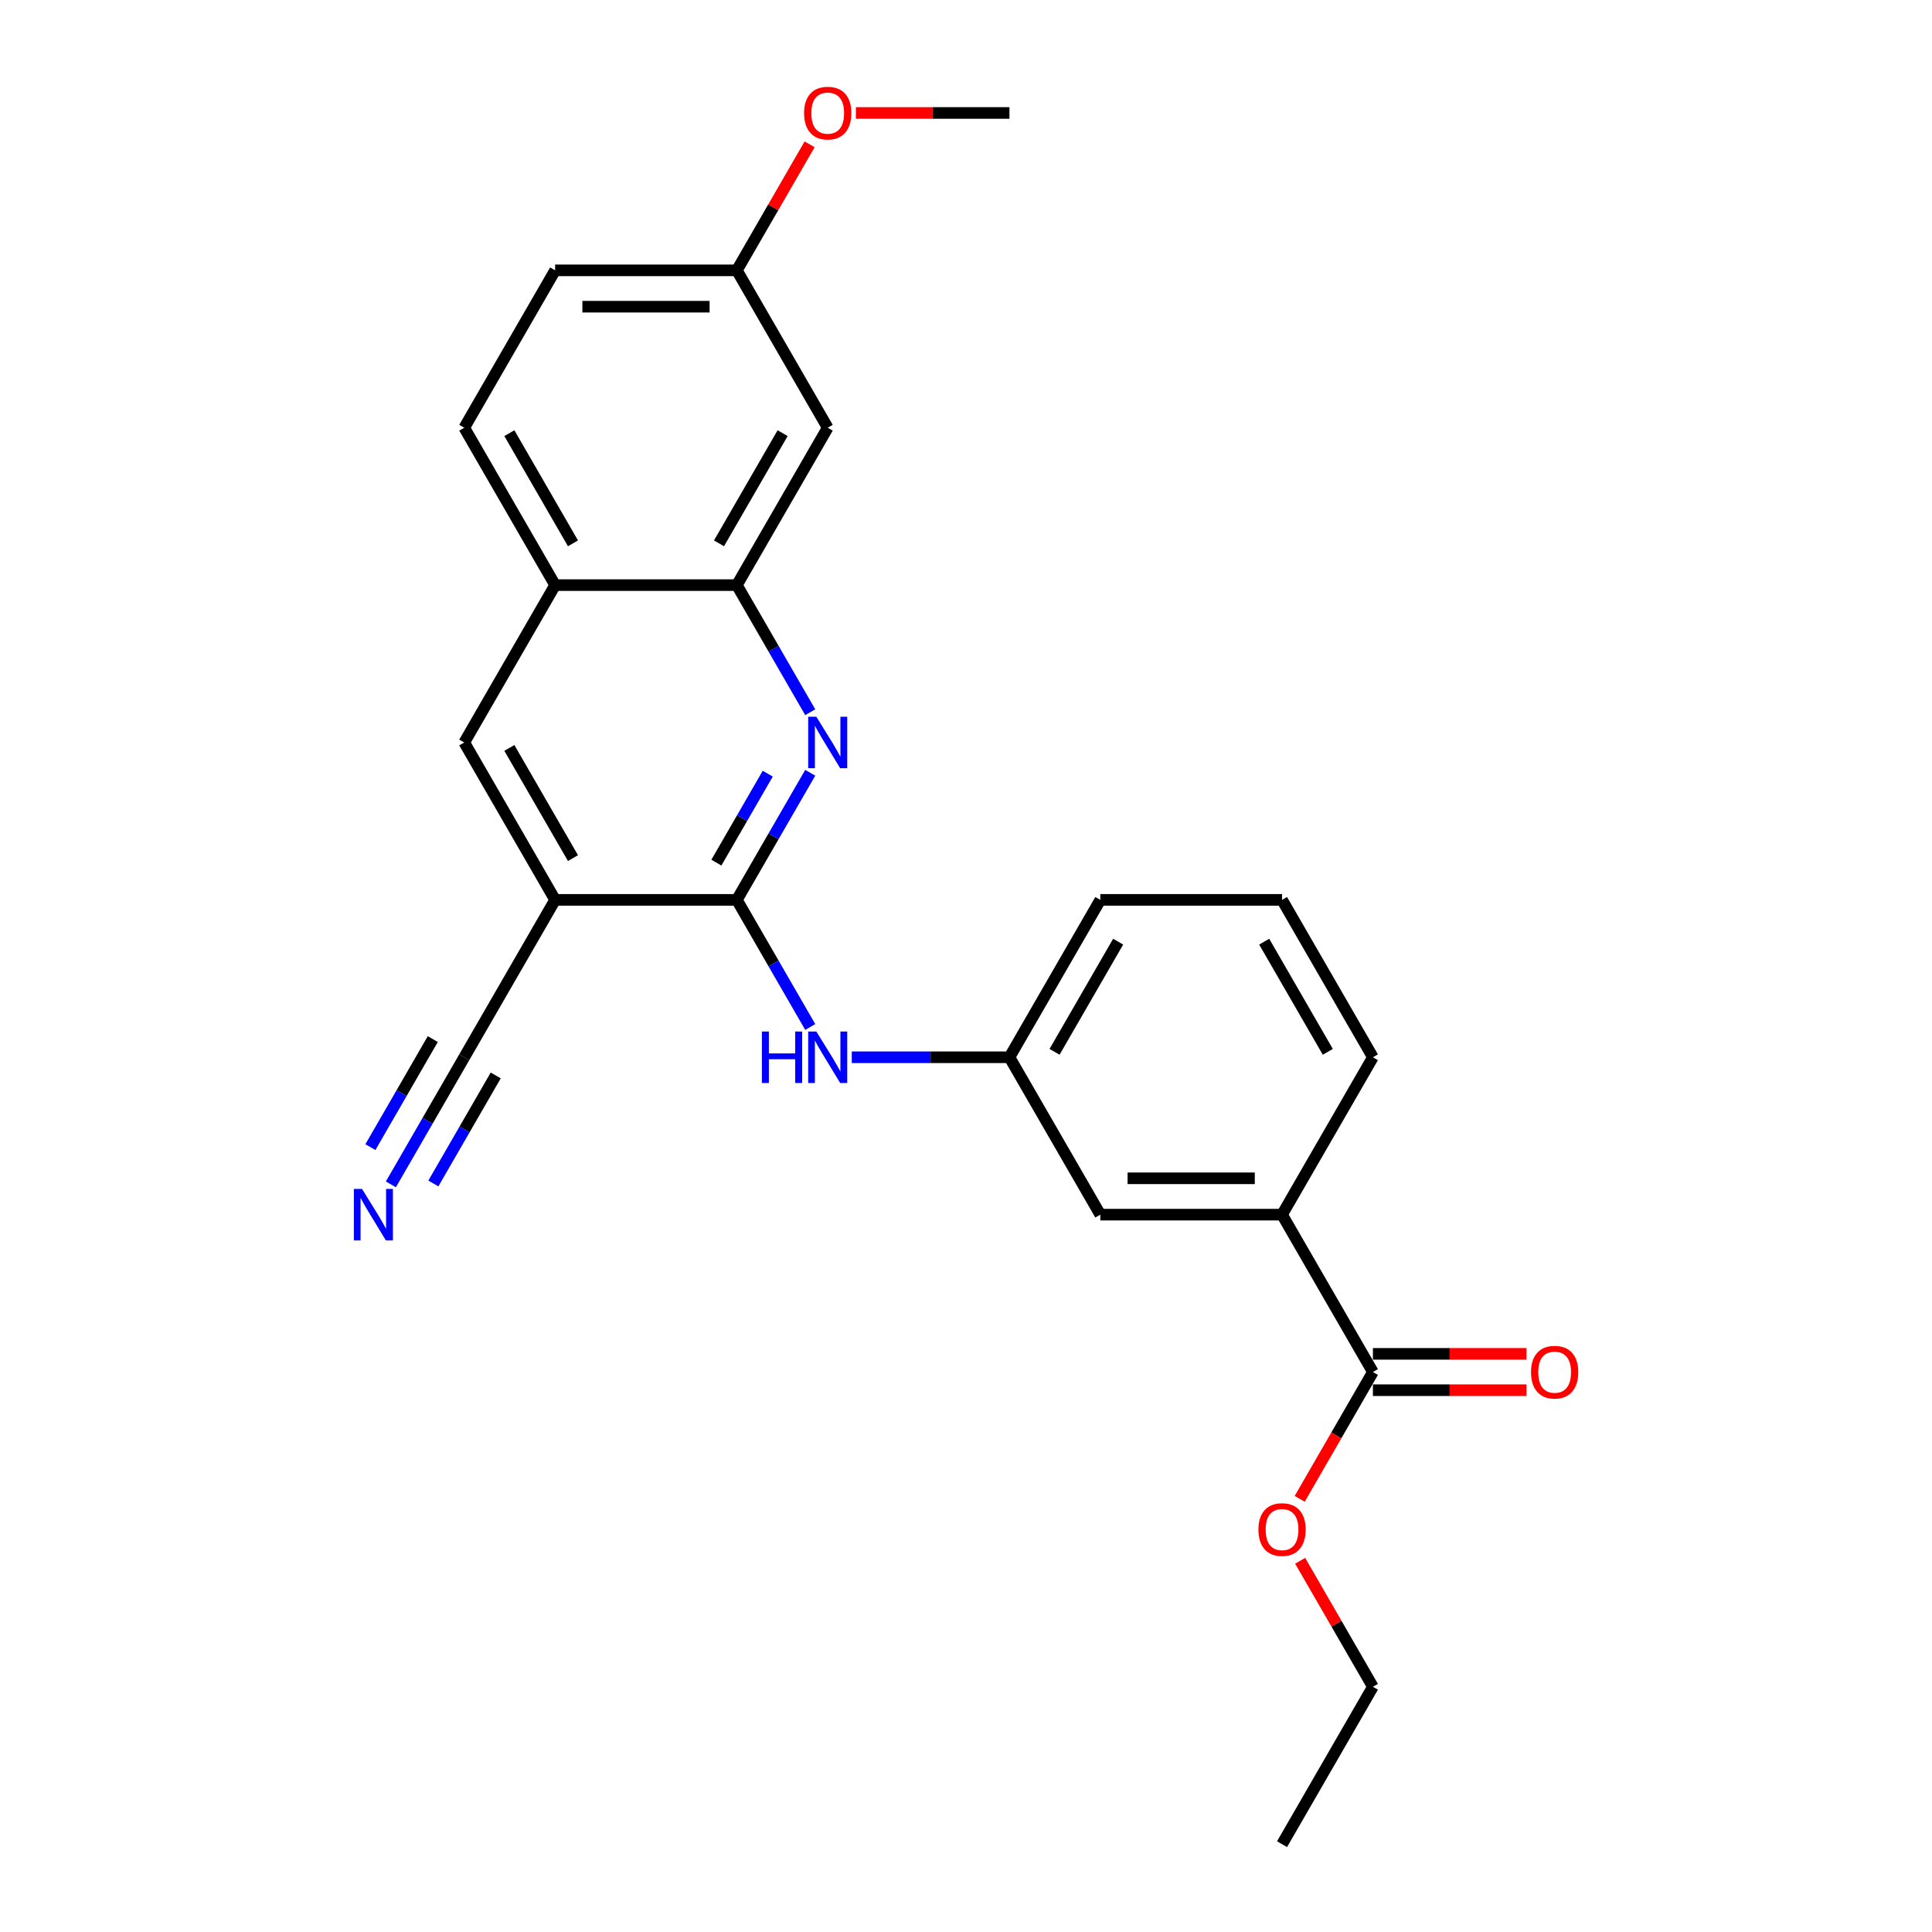 <?xml version='1.0' encoding='iso-8859-1'?>
<svg version='1.1' baseProfile='full'
              xmlns='http://www.w3.org/2000/svg'
                      xmlns:rdkit='http://www.rdkit.org/xml'
                      xmlns:xlink='http://www.w3.org/1999/xlink'
                  xml:space='preserve'
width='1000px' height='1000px' viewBox='0 0 1000 1000'>
<!-- END OF HEADER -->
<rect style='opacity:1.0;fill:#FFFFFF;stroke:none' width='1000' height='1000' x='0' y='0'> </rect>
<path class='bond-0' d='M 381.394,465.777 L 400.386,432.882' style='fill:none;fill-rule:evenodd;stroke:#000000;stroke-width:6px;stroke-linecap:butt;stroke-linejoin:miter;stroke-opacity:1' />
<path class='bond-0' d='M 400.386,432.882 L 419.378,399.987' style='fill:none;fill-rule:evenodd;stroke:#0000FF;stroke-width:6px;stroke-linecap:butt;stroke-linejoin:miter;stroke-opacity:1' />
<path class='bond-0' d='M 370.799,446.502 L 384.093,423.476' style='fill:none;fill-rule:evenodd;stroke:#000000;stroke-width:6px;stroke-linecap:butt;stroke-linejoin:miter;stroke-opacity:1' />
<path class='bond-0' d='M 384.093,423.476 L 397.388,400.449' style='fill:none;fill-rule:evenodd;stroke:#0000FF;stroke-width:6px;stroke-linecap:butt;stroke-linejoin:miter;stroke-opacity:1' />
<path class='bond-1' d='M 381.394,465.777 L 287.33,465.777' style='fill:none;fill-rule:evenodd;stroke:#000000;stroke-width:6px;stroke-linecap:butt;stroke-linejoin:miter;stroke-opacity:1' />
<path class='bond-3' d='M 381.394,465.777 L 400.386,498.672' style='fill:none;fill-rule:evenodd;stroke:#000000;stroke-width:6px;stroke-linecap:butt;stroke-linejoin:miter;stroke-opacity:1' />
<path class='bond-3' d='M 400.386,498.672 L 419.378,531.567' style='fill:none;fill-rule:evenodd;stroke:#0000FF;stroke-width:6px;stroke-linecap:butt;stroke-linejoin:miter;stroke-opacity:1' />
<path class='bond-2' d='M 419.378,368.645 L 400.386,335.749' style='fill:none;fill-rule:evenodd;stroke:#0000FF;stroke-width:6px;stroke-linecap:butt;stroke-linejoin:miter;stroke-opacity:1' />
<path class='bond-2' d='M 400.386,335.749 L 381.394,302.854' style='fill:none;fill-rule:evenodd;stroke:#000000;stroke-width:6px;stroke-linecap:butt;stroke-linejoin:miter;stroke-opacity:1' />
<path class='bond-4' d='M 287.33,465.777 L 240.298,547.238' style='fill:none;fill-rule:evenodd;stroke:#000000;stroke-width:6px;stroke-linecap:butt;stroke-linejoin:miter;stroke-opacity:1' />
<path class='bond-7' d='M 287.33,465.777 L 240.298,384.316' style='fill:none;fill-rule:evenodd;stroke:#000000;stroke-width:6px;stroke-linecap:butt;stroke-linejoin:miter;stroke-opacity:1' />
<path class='bond-7' d='M 296.568,444.152 L 263.645,387.129' style='fill:none;fill-rule:evenodd;stroke:#000000;stroke-width:6px;stroke-linecap:butt;stroke-linejoin:miter;stroke-opacity:1' />
<path class='bond-10' d='M 381.394,302.854 L 428.425,221.393' style='fill:none;fill-rule:evenodd;stroke:#000000;stroke-width:6px;stroke-linecap:butt;stroke-linejoin:miter;stroke-opacity:1' />
<path class='bond-10' d='M 372.156,281.229 L 405.078,224.206' style='fill:none;fill-rule:evenodd;stroke:#000000;stroke-width:6px;stroke-linecap:butt;stroke-linejoin:miter;stroke-opacity:1' />
<path class='bond-25' d='M 381.394,302.854 L 287.33,302.854' style='fill:none;fill-rule:evenodd;stroke:#000000;stroke-width:6px;stroke-linecap:butt;stroke-linejoin:miter;stroke-opacity:1' />
<path class='bond-11' d='M 440.879,547.238 L 481.684,547.238' style='fill:none;fill-rule:evenodd;stroke:#0000FF;stroke-width:6px;stroke-linecap:butt;stroke-linejoin:miter;stroke-opacity:1' />
<path class='bond-11' d='M 481.684,547.238 L 522.489,547.238' style='fill:none;fill-rule:evenodd;stroke:#000000;stroke-width:6px;stroke-linecap:butt;stroke-linejoin:miter;stroke-opacity:1' />
<path class='bond-6' d='M 240.298,547.238 L 221.306,580.134' style='fill:none;fill-rule:evenodd;stroke:#000000;stroke-width:6px;stroke-linecap:butt;stroke-linejoin:miter;stroke-opacity:1' />
<path class='bond-6' d='M 221.306,580.134 L 202.314,613.029' style='fill:none;fill-rule:evenodd;stroke:#0000FF;stroke-width:6px;stroke-linecap:butt;stroke-linejoin:miter;stroke-opacity:1' />
<path class='bond-6' d='M 224.006,537.832 L 207.863,565.793' style='fill:none;fill-rule:evenodd;stroke:#000000;stroke-width:6px;stroke-linecap:butt;stroke-linejoin:miter;stroke-opacity:1' />
<path class='bond-6' d='M 207.863,565.793 L 191.719,593.754' style='fill:none;fill-rule:evenodd;stroke:#0000FF;stroke-width:6px;stroke-linecap:butt;stroke-linejoin:miter;stroke-opacity:1' />
<path class='bond-6' d='M 256.591,556.645 L 240.447,584.606' style='fill:none;fill-rule:evenodd;stroke:#000000;stroke-width:6px;stroke-linecap:butt;stroke-linejoin:miter;stroke-opacity:1' />
<path class='bond-6' d='M 240.447,584.606 L 224.304,612.567' style='fill:none;fill-rule:evenodd;stroke:#0000FF;stroke-width:6px;stroke-linecap:butt;stroke-linejoin:miter;stroke-opacity:1' />
<path class='bond-5' d='M 710.616,710.161 L 663.584,628.7' style='fill:none;fill-rule:evenodd;stroke:#000000;stroke-width:6px;stroke-linecap:butt;stroke-linejoin:miter;stroke-opacity:1' />
<path class='bond-13' d='M 710.616,719.568 L 750.358,719.568' style='fill:none;fill-rule:evenodd;stroke:#000000;stroke-width:6px;stroke-linecap:butt;stroke-linejoin:miter;stroke-opacity:1' />
<path class='bond-13' d='M 750.358,719.568 L 790.1,719.568' style='fill:none;fill-rule:evenodd;stroke:#FF0000;stroke-width:6px;stroke-linecap:butt;stroke-linejoin:miter;stroke-opacity:1' />
<path class='bond-13' d='M 710.616,700.755 L 750.358,700.755' style='fill:none;fill-rule:evenodd;stroke:#000000;stroke-width:6px;stroke-linecap:butt;stroke-linejoin:miter;stroke-opacity:1' />
<path class='bond-13' d='M 750.358,700.755 L 790.1,700.755' style='fill:none;fill-rule:evenodd;stroke:#FF0000;stroke-width:6px;stroke-linecap:butt;stroke-linejoin:miter;stroke-opacity:1' />
<path class='bond-16' d='M 710.616,710.161 L 691.667,742.981' style='fill:none;fill-rule:evenodd;stroke:#000000;stroke-width:6px;stroke-linecap:butt;stroke-linejoin:miter;stroke-opacity:1' />
<path class='bond-16' d='M 691.667,742.981 L 672.719,775.801' style='fill:none;fill-rule:evenodd;stroke:#FF0000;stroke-width:6px;stroke-linecap:butt;stroke-linejoin:miter;stroke-opacity:1' />
<path class='bond-8' d='M 240.298,384.316 L 287.33,302.854' style='fill:none;fill-rule:evenodd;stroke:#000000;stroke-width:6px;stroke-linecap:butt;stroke-linejoin:miter;stroke-opacity:1' />
<path class='bond-14' d='M 287.33,302.854 L 240.298,221.393' style='fill:none;fill-rule:evenodd;stroke:#000000;stroke-width:6px;stroke-linecap:butt;stroke-linejoin:miter;stroke-opacity:1' />
<path class='bond-14' d='M 296.568,281.229 L 263.645,224.206' style='fill:none;fill-rule:evenodd;stroke:#000000;stroke-width:6px;stroke-linecap:butt;stroke-linejoin:miter;stroke-opacity:1' />
<path class='bond-9' d='M 663.584,628.7 L 569.521,628.7' style='fill:none;fill-rule:evenodd;stroke:#000000;stroke-width:6px;stroke-linecap:butt;stroke-linejoin:miter;stroke-opacity:1' />
<path class='bond-9' d='M 649.475,609.887 L 583.63,609.887' style='fill:none;fill-rule:evenodd;stroke:#000000;stroke-width:6px;stroke-linecap:butt;stroke-linejoin:miter;stroke-opacity:1' />
<path class='bond-26' d='M 663.584,628.7 L 710.616,547.238' style='fill:none;fill-rule:evenodd;stroke:#000000;stroke-width:6px;stroke-linecap:butt;stroke-linejoin:miter;stroke-opacity:1' />
<path class='bond-15' d='M 428.425,221.393 L 381.394,139.931' style='fill:none;fill-rule:evenodd;stroke:#000000;stroke-width:6px;stroke-linecap:butt;stroke-linejoin:miter;stroke-opacity:1' />
<path class='bond-12' d='M 522.489,547.238 L 569.521,628.7' style='fill:none;fill-rule:evenodd;stroke:#000000;stroke-width:6px;stroke-linecap:butt;stroke-linejoin:miter;stroke-opacity:1' />
<path class='bond-21' d='M 522.489,547.238 L 569.521,465.777' style='fill:none;fill-rule:evenodd;stroke:#000000;stroke-width:6px;stroke-linecap:butt;stroke-linejoin:miter;stroke-opacity:1' />
<path class='bond-21' d='M 545.836,544.426 L 578.758,487.403' style='fill:none;fill-rule:evenodd;stroke:#000000;stroke-width:6px;stroke-linecap:butt;stroke-linejoin:miter;stroke-opacity:1' />
<path class='bond-17' d='M 240.298,221.393 L 287.33,139.931' style='fill:none;fill-rule:evenodd;stroke:#000000;stroke-width:6px;stroke-linecap:butt;stroke-linejoin:miter;stroke-opacity:1' />
<path class='bond-18' d='M 381.394,139.931 L 400.223,107.318' style='fill:none;fill-rule:evenodd;stroke:#000000;stroke-width:6px;stroke-linecap:butt;stroke-linejoin:miter;stroke-opacity:1' />
<path class='bond-18' d='M 400.223,107.318 L 419.052,74.706' style='fill:none;fill-rule:evenodd;stroke:#FF0000;stroke-width:6px;stroke-linecap:butt;stroke-linejoin:miter;stroke-opacity:1' />
<path class='bond-27' d='M 381.394,139.931 L 287.33,139.931' style='fill:none;fill-rule:evenodd;stroke:#000000;stroke-width:6px;stroke-linecap:butt;stroke-linejoin:miter;stroke-opacity:1' />
<path class='bond-27' d='M 367.284,158.744 L 301.44,158.744' style='fill:none;fill-rule:evenodd;stroke:#000000;stroke-width:6px;stroke-linecap:butt;stroke-linejoin:miter;stroke-opacity:1' />
<path class='bond-22' d='M 672.958,807.858 L 691.787,840.471' style='fill:none;fill-rule:evenodd;stroke:#FF0000;stroke-width:6px;stroke-linecap:butt;stroke-linejoin:miter;stroke-opacity:1' />
<path class='bond-22' d='M 691.787,840.471 L 710.616,873.084' style='fill:none;fill-rule:evenodd;stroke:#000000;stroke-width:6px;stroke-linecap:butt;stroke-linejoin:miter;stroke-opacity:1' />
<path class='bond-23' d='M 443.005,58.47 L 482.747,58.47' style='fill:none;fill-rule:evenodd;stroke:#FF0000;stroke-width:6px;stroke-linecap:butt;stroke-linejoin:miter;stroke-opacity:1' />
<path class='bond-23' d='M 482.747,58.47 L 522.489,58.47' style='fill:none;fill-rule:evenodd;stroke:#000000;stroke-width:6px;stroke-linecap:butt;stroke-linejoin:miter;stroke-opacity:1' />
<path class='bond-19' d='M 710.616,547.238 L 663.584,465.777' style='fill:none;fill-rule:evenodd;stroke:#000000;stroke-width:6px;stroke-linecap:butt;stroke-linejoin:miter;stroke-opacity:1' />
<path class='bond-19' d='M 687.269,544.426 L 654.347,487.403' style='fill:none;fill-rule:evenodd;stroke:#000000;stroke-width:6px;stroke-linecap:butt;stroke-linejoin:miter;stroke-opacity:1' />
<path class='bond-20' d='M 663.584,465.777 L 569.521,465.777' style='fill:none;fill-rule:evenodd;stroke:#000000;stroke-width:6px;stroke-linecap:butt;stroke-linejoin:miter;stroke-opacity:1' />
<path class='bond-24' d='M 710.616,873.084 L 663.584,954.545' style='fill:none;fill-rule:evenodd;stroke:#000000;stroke-width:6px;stroke-linecap:butt;stroke-linejoin:miter;stroke-opacity:1' />
<path  class='atom-1' d='M 422.537 370.996
L 431.266 385.106
Q 432.131 386.498, 433.524 389.019
Q 434.916 391.54, 434.991 391.69
L 434.991 370.996
L 438.528 370.996
L 438.528 397.635
L 434.878 397.635
L 425.509 382.209
Q 424.418 380.403, 423.252 378.333
Q 422.123 376.264, 421.784 375.624
L 421.784 397.635
L 418.323 397.635
L 418.323 370.996
L 422.537 370.996
' fill='#0000FF'/>
<path  class='atom-4' d='M 394.355 533.919
L 397.968 533.919
L 397.968 545.244
L 411.588 545.244
L 411.588 533.919
L 415.2 533.919
L 415.2 560.558
L 411.588 560.558
L 411.588 548.254
L 397.968 548.254
L 397.968 560.558
L 394.355 560.558
L 394.355 533.919
' fill='#0000FF'/>
<path  class='atom-4' d='M 422.537 533.919
L 431.266 548.029
Q 432.131 549.421, 433.524 551.942
Q 434.916 554.463, 434.991 554.613
L 434.991 533.919
L 438.528 533.919
L 438.528 560.558
L 434.878 560.558
L 425.509 545.131
Q 424.418 543.325, 423.252 541.256
Q 422.123 539.187, 421.784 538.547
L 421.784 560.558
L 418.323 560.558
L 418.323 533.919
L 422.537 533.919
' fill='#0000FF'/>
<path  class='atom-7' d='M 187.378 615.38
L 196.107 629.49
Q 196.973 630.882, 198.365 633.403
Q 199.757 635.924, 199.832 636.074
L 199.832 615.38
L 203.369 615.38
L 203.369 642.019
L 199.719 642.019
L 190.351 626.593
Q 189.259 624.787, 188.093 622.717
Q 186.964 620.648, 186.626 620.008
L 186.626 642.019
L 183.164 642.019
L 183.164 615.38
L 187.378 615.38
' fill='#0000FF'/>
<path  class='atom-14' d='M 792.451 710.237
Q 792.451 703.84, 795.612 700.266
Q 798.772 696.691, 804.679 696.691
Q 810.587 696.691, 813.747 700.266
Q 816.908 703.84, 816.908 710.237
Q 816.908 716.708, 813.709 720.395
Q 810.511 724.045, 804.679 724.045
Q 798.81 724.045, 795.612 720.395
Q 792.451 716.746, 792.451 710.237
M 804.679 721.035
Q 808.743 721.035, 810.925 718.326
Q 813.145 715.579, 813.145 710.237
Q 813.145 705.007, 810.925 702.373
Q 808.743 699.701, 804.679 699.701
Q 800.616 699.701, 798.396 702.335
Q 796.214 704.969, 796.214 710.237
Q 796.214 715.617, 798.396 718.326
Q 800.616 721.035, 804.679 721.035
' fill='#FF0000'/>
<path  class='atom-17' d='M 651.356 791.698
Q 651.356 785.302, 654.516 781.727
Q 657.677 778.153, 663.584 778.153
Q 669.491 778.153, 672.652 781.727
Q 675.812 785.302, 675.812 791.698
Q 675.812 798.169, 672.614 801.857
Q 669.416 805.506, 663.584 805.506
Q 657.715 805.506, 654.516 801.857
Q 651.356 798.207, 651.356 791.698
M 663.584 802.496
Q 667.648 802.496, 669.83 799.787
Q 672.05 797.041, 672.05 791.698
Q 672.05 786.468, 669.83 783.834
Q 667.648 781.163, 663.584 781.163
Q 659.521 781.163, 657.301 783.797
Q 655.118 786.43, 655.118 791.698
Q 655.118 797.078, 657.301 799.787
Q 659.521 802.496, 663.584 802.496
' fill='#FF0000'/>
<path  class='atom-19' d='M 416.197 58.545
Q 416.197 52.149, 419.358 48.575
Q 422.518 45, 428.425 45
Q 434.332 45, 437.493 48.575
Q 440.654 52.149, 440.654 58.545
Q 440.654 65.017, 437.455 68.704
Q 434.257 72.354, 428.425 72.354
Q 422.556 72.354, 419.358 68.704
Q 416.197 65.055, 416.197 58.545
M 428.425 69.344
Q 432.489 69.344, 434.671 66.635
Q 436.891 63.888, 436.891 58.545
Q 436.891 53.315, 434.671 50.682
Q 432.489 48.01, 428.425 48.01
Q 424.362 48.01, 422.142 50.644
Q 419.96 53.278, 419.96 58.545
Q 419.96 63.926, 422.142 66.635
Q 424.362 69.344, 428.425 69.344
' fill='#FF0000'/>
</svg>
